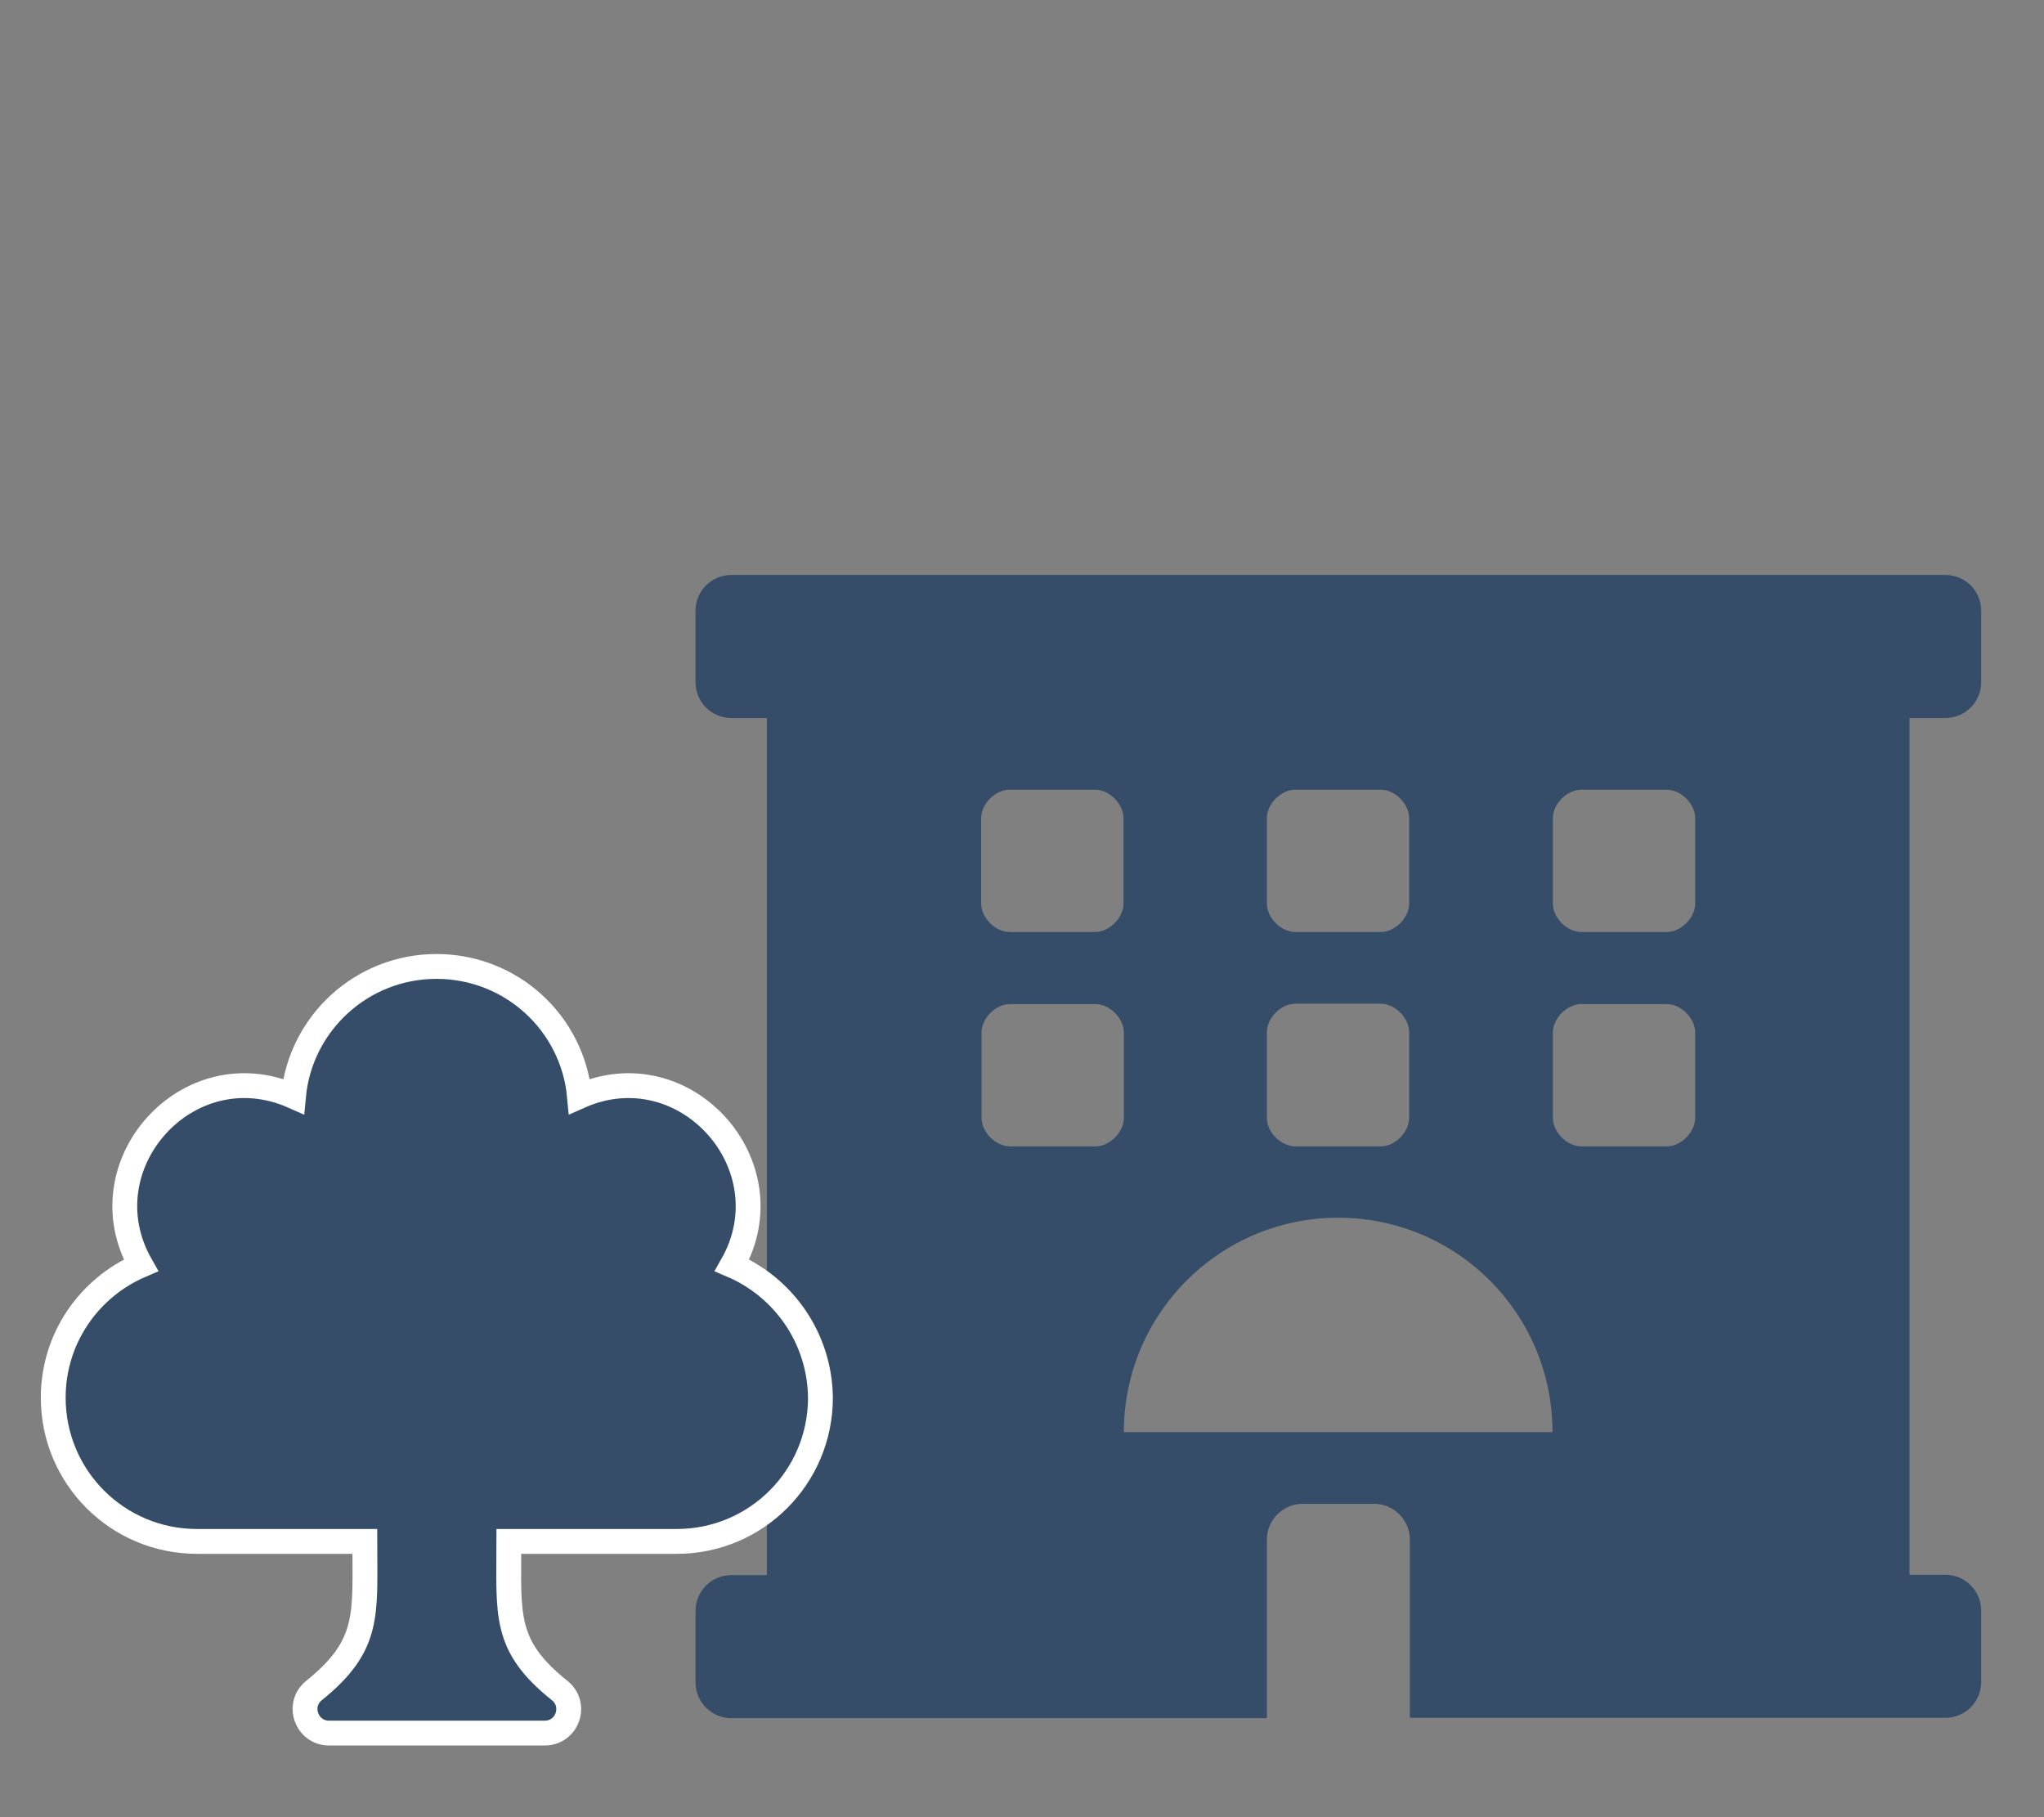 <?xml version="1.0" encoding="utf-8"?>
<!-- Generator: Adobe Illustrator 22.1.0, SVG Export Plug-In . SVG Version: 6.00 Build 0)  -->
<svg version="1.1" id="Laag_1" xmlns="http://www.w3.org/2000/svg" xmlns:xlink="http://www.w3.org/1999/xlink" x="0px" y="0px"
	 viewBox="0 0 576 512" style="enable-background:new 0 0 576 512;" xml:space="preserve">
<rect x="0" y="0" width="576" height="512" fill="#808080" stroke="none"/>
<style type="text/css">
	.st0{fill:#354D68;}
	.st1{fill:#354D68;stroke:#FFFFFF;stroke-width:7;stroke-miterlimit:10;}
</style>
<path class="st0" d="M548.2,202.3c5.6,0,10.1-4.5,10.1-10.1v-20.1c0-5.6-4.5-10.1-10.1-10.1H206.1c-5.6,0-10.1,4.5-10.1,10.1v20.1
	c0,5.6,4.5,10.1,10.1,10.1h10v241.5h-10c-5.6,0-10.1,4.5-10.1,10.1V474c0,5.6,4.5,10.1,10.1,10.1H357v-50.3
	c0-5.5,4.5-10.1,10.1-10.1h20.1c5.5,0,10.1,4.5,10.1,10.1V484h150.9c5.6,0,10.1-4.5,10.1-10.1v-20.1c0-5.6-4.5-10.1-10.1-10.1h-10.1
	V202.3H548.2z M357,230.5c0-4,4-8,8-8h24.1c4,0,8,4,8,8v24.1c0,4-4,8-8,8H365c-4,0-8-4-8-8V230.5L357,230.5z M357,290.8c0-4,4-8,8-8
	h24.1c4,0,8,4,8,8V315c0,4-4,8-8,8H365c-4,0-8-4-8-8V290.8L357,290.8z M276.5,230.5c0-4,4-8,8-8h24.1c4,0,8,4,8,8v24.1c0,4-4,8-8,8
	h-24.1c-4,0-8-4-8-8V230.5L276.5,230.5z M308.7,323h-24.1c-4,0-8-4-8-8v-24.1c0-4,4-8,8-8h24.1c4,0,8,4,8,8V315
	C316.7,319,312.7,323,308.7,323L308.7,323z M316.7,403.5c0-33.3,27-60.4,60.4-60.4s60.4,27,60.4,60.4H316.7z M477.7,315c0,4-4,8-8,8
	h-24.1c-4,0-8-4-8-8v-24.1c0-4,4-8,8-8h24.1c4,0,8,4,8,8V315L477.7,315z M477.7,254.6c0,4-4,8-8,8h-24.1c-4,0-8-4-8-8v-24.1
	c0-4,4-8,8-8h24.1c4,0,8,4,8,8V254.6z"/>
<path class="st1" d="M206.3,356.5c16-28.1-13.3-60.8-43-47.6c-1.9-20.6-19.2-36.6-40.3-36.6s-38.4,16.1-40.3,36.6
	c-29.8-13.2-59,19.5-43,47.6C25.2,362.7,15,377,15,393.8c0,22.4,18.1,40.5,40.5,40.5h47.3c0,20.6,1.6,29.2-14.3,42
	c-5,4-2.1,12,4.2,12h60.8c6.4,0,9.2-8,4.2-12c-15.9-12.7-14.3-21.3-14.3-42h47.3c22.4,0,40.5-18.1,40.5-40.5
	C231,377,220.8,362.7,206.3,356.5L206.3,356.5z"/>
</svg>
